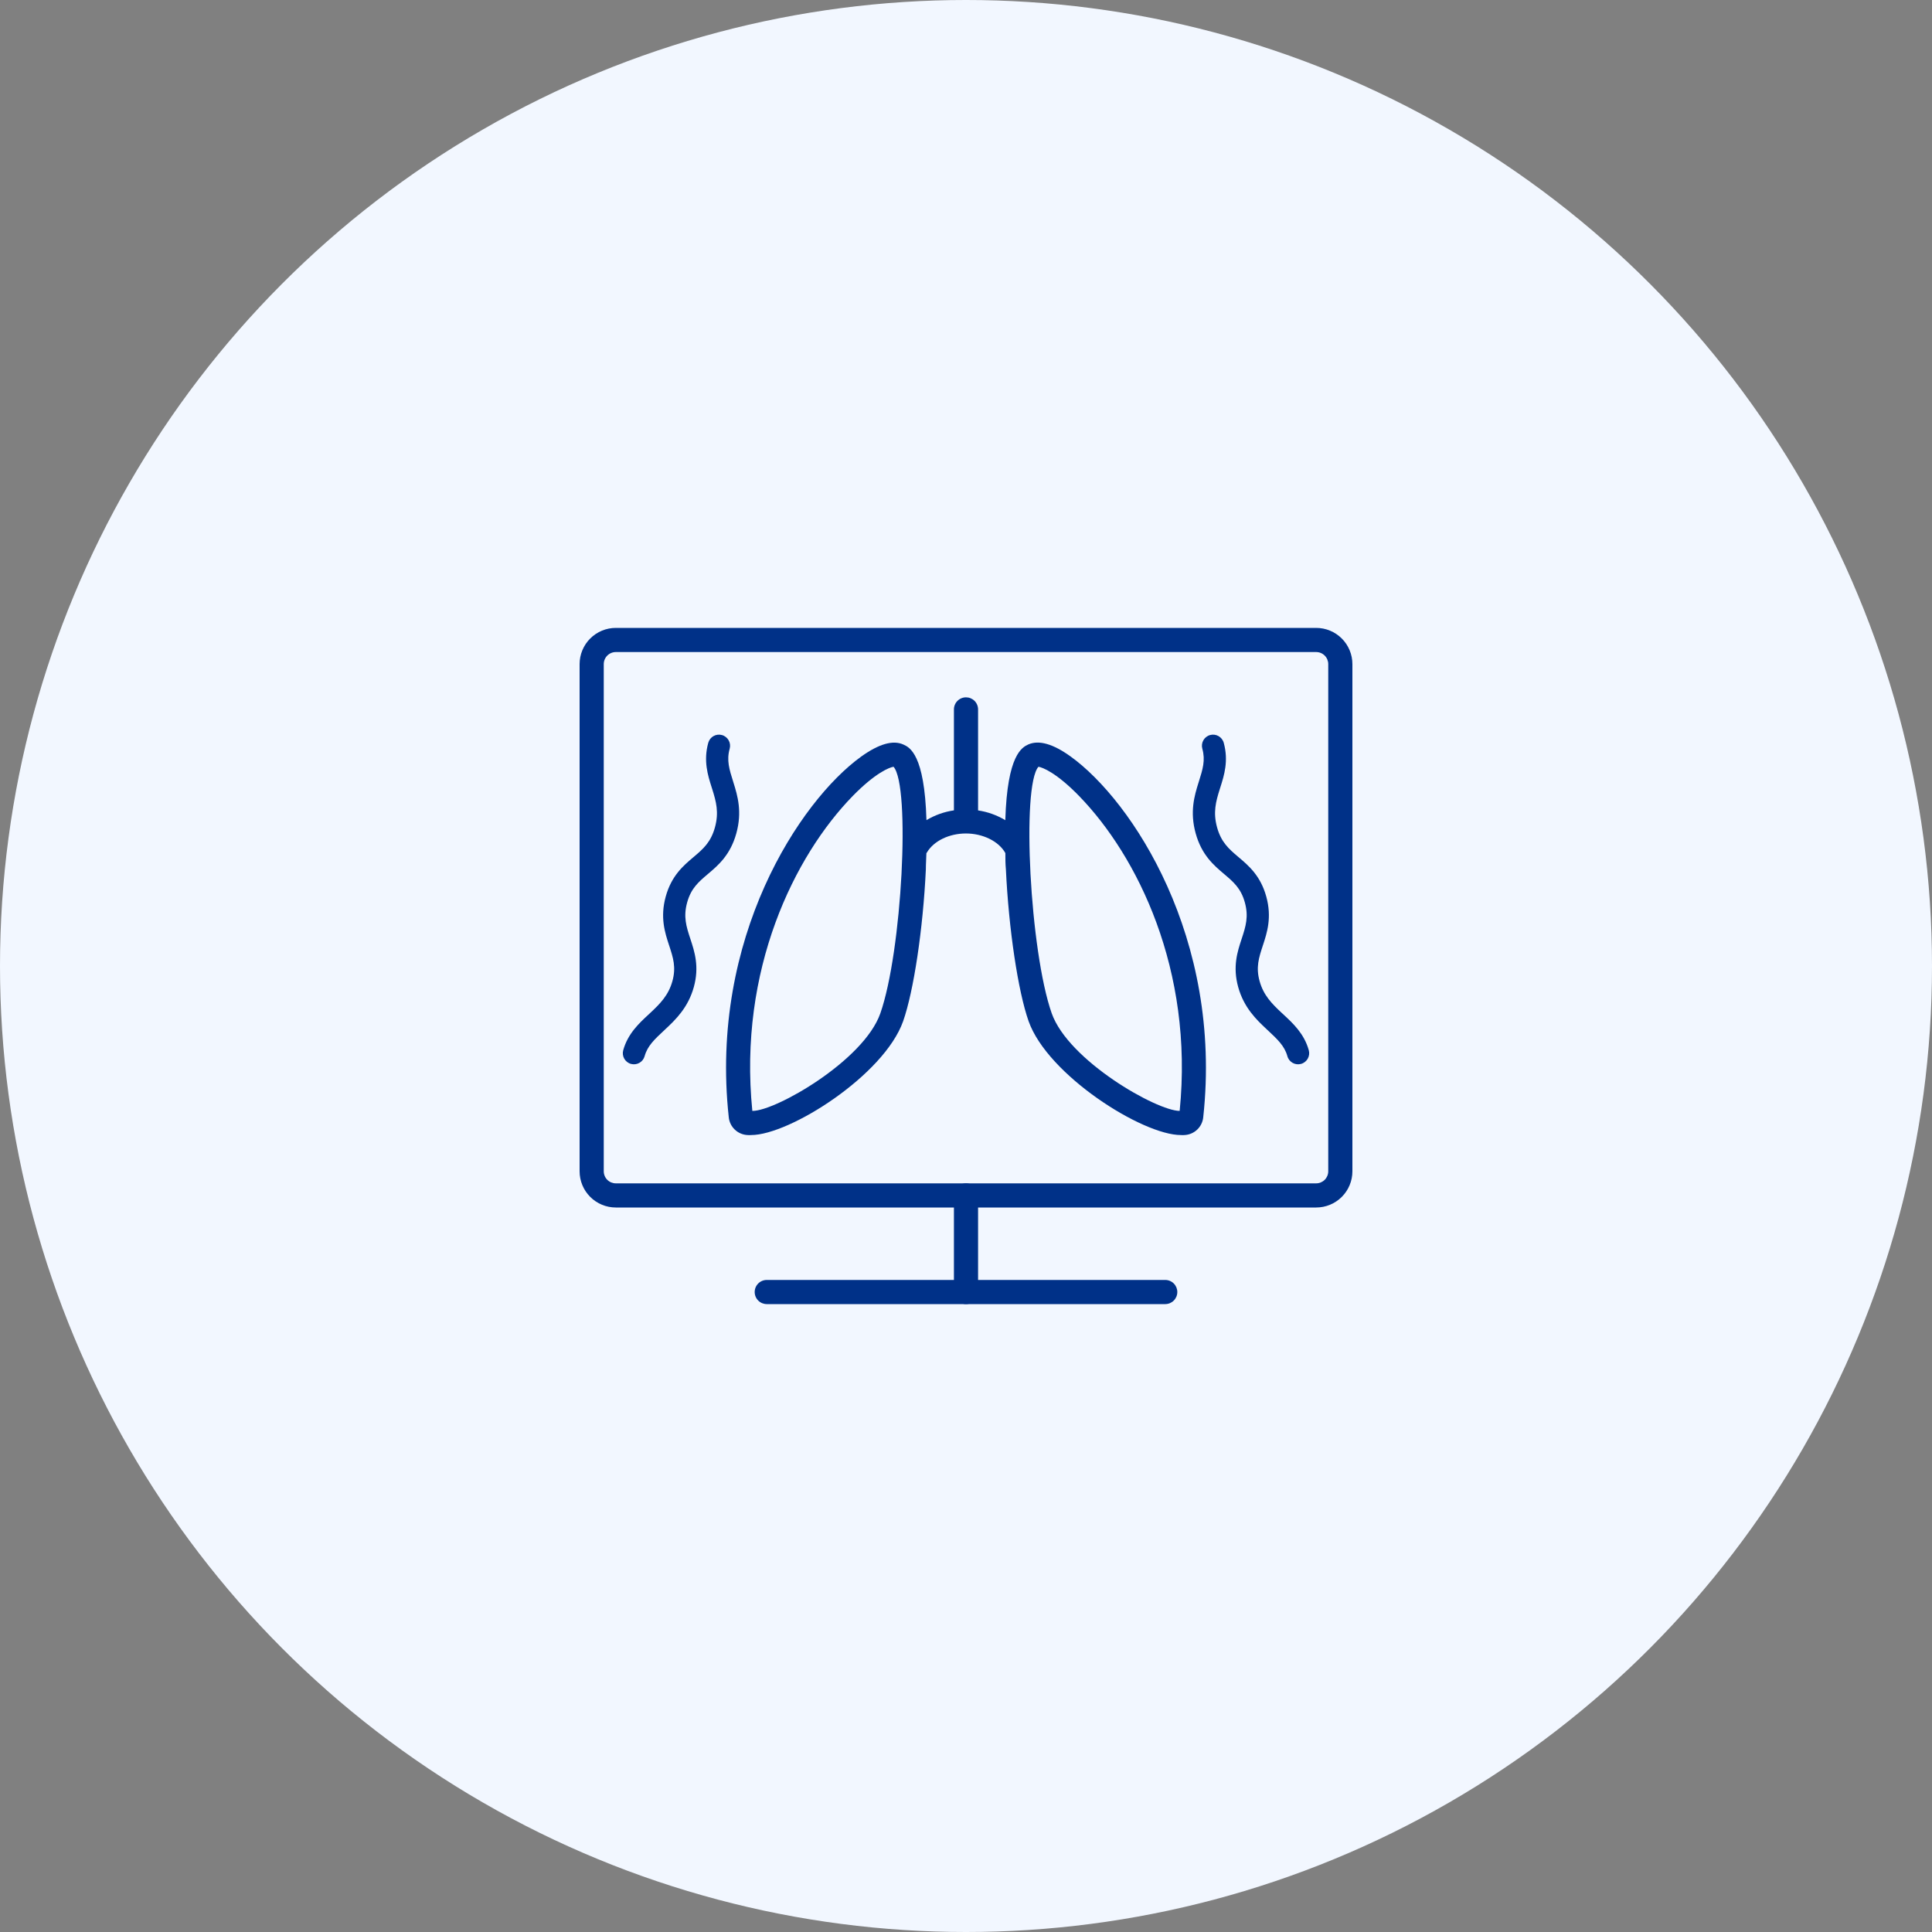 <?xml version="1.0" encoding="UTF-8"?> <svg xmlns="http://www.w3.org/2000/svg" width="200" height="200" viewBox="0 0 200 200" fill="none"><rect x="0" y="0" width="200" height="200" fill="#808080" stroke="none"/> <circle cx="100" cy="100" r="100" fill="#F2F7FF"></circle> <path d="M136.25 125H63.75C62.755 125 61.802 124.605 61.098 123.902C60.395 123.198 60 122.245 60 121.25V68.75C60 67.755 60.395 66.802 61.098 66.098C61.802 65.395 62.755 65 63.75 65H136.25C137.245 65 138.198 65.395 138.902 66.098C139.605 66.802 140 67.755 140 68.75V121.25C140 122.245 139.605 123.198 138.902 123.902C138.198 124.605 137.245 125 136.25 125ZM63.75 67.5C63.419 67.5 63.1 67.632 62.866 67.866C62.632 68.1 62.5 68.418 62.5 68.75V121.25C62.5 121.582 62.632 121.899 62.866 122.134C63.1 122.368 63.419 122.5 63.75 122.5H136.25C136.582 122.5 136.899 122.368 137.134 122.134C137.368 121.899 137.5 121.582 137.5 121.25V68.75C137.5 68.418 137.368 68.1 137.134 67.866C136.899 67.632 136.582 67.5 136.25 67.5H63.75Z" fill="#003188"></path> <path d="M120.625 135H79.375C79.043 135 78.725 134.868 78.491 134.634C78.257 134.399 78.125 134.082 78.125 133.75C78.125 133.418 78.257 133.101 78.491 132.866C78.725 132.632 79.043 132.5 79.375 132.5H120.625C120.957 132.5 121.274 132.632 121.509 132.866C121.743 133.101 121.875 133.418 121.875 133.75C121.875 134.082 121.743 134.399 121.509 134.634C121.274 134.868 120.957 135 120.625 135Z" fill="#003188"></path> <path d="M100 135C99.668 135 99.35 134.868 99.116 134.634C98.882 134.399 98.75 134.082 98.75 133.75V123.75C98.75 123.418 98.882 123.101 99.116 122.866C99.35 122.632 99.668 122.5 100 122.5C100.332 122.5 100.649 122.632 100.884 122.866C101.118 123.101 101.25 123.418 101.25 123.75V133.75C101.25 134.082 101.118 134.399 100.884 134.634C100.649 134.868 100.332 135 100 135Z" fill="#003188"></path> <path d="M110.831 78.312C109.012 77 107.55 76.588 106.456 77.062C105.831 77.356 104.269 78.069 104.069 84.906C103.205 84.386 102.247 84.042 101.25 83.894V73.438C101.25 73.106 101.118 72.788 100.884 72.554C100.649 72.319 100.331 72.188 100 72.188C99.668 72.188 99.35 72.319 99.116 72.554C98.882 72.788 98.75 73.106 98.75 73.438V83.888C97.745 84.034 96.778 84.378 95.906 84.9C95.706 78.081 94.169 77.369 93.519 77.075C92.45 76.588 90.987 77 89.144 78.325C82.794 82.906 73.431 97.106 75.438 115.625C75.479 116.12 75.699 116.583 76.057 116.928C76.415 117.273 76.885 117.476 77.381 117.5C77.506 117.51 77.631 117.51 77.756 117.5C81.744 117.5 91.506 111.3 93.487 105.731C94.588 102.606 95.556 96.138 95.844 90.006C95.844 89.412 95.888 88.856 95.9 88.319L95.956 88.244C96.662 87.056 98.25 86.281 99.994 86.281C101.737 86.281 103.394 87.081 104.075 88.312V88.344C104.075 88.875 104.075 89.419 104.131 90.006C104.419 96.138 105.381 102.606 106.487 105.731C108.469 111.3 118.256 117.5 122.244 117.5C122.369 117.51 122.494 117.51 122.619 117.5C123.115 117.476 123.585 117.273 123.943 116.928C124.301 116.583 124.521 116.12 124.562 115.625C126.569 97.106 117.206 82.906 110.831 78.312ZM91.131 104.906C89.406 109.806 80.306 115 77.912 115H77.881C76.412 100.356 82.256 88.569 88.287 82.388C90.625 80 92.075 79.438 92.5 79.375C94.269 81.369 93.381 98.487 91.131 104.906ZM122.119 115C119.756 115 110.6 109.806 108.869 104.887C106.619 98.487 105.731 81.369 107.5 79.375C107.912 79.431 109.375 80 111.706 82.4C117.725 88.588 123.587 100.375 122.119 115Z" fill="#003188"></path> <path fill-rule="evenodd" clip-rule="evenodd" d="M74.734 76.092C75.346 76.261 75.705 76.894 75.536 77.507C75.203 78.711 75.49 79.622 75.905 80.938C75.913 80.964 75.921 80.99 75.929 81.017C76.357 82.375 76.843 84.035 76.226 86.263C75.605 88.509 74.348 89.576 73.301 90.461C72.3 91.309 71.539 91.958 71.134 93.42C70.727 94.891 71.04 95.897 71.456 97.161C71.462 97.181 71.469 97.202 71.476 97.222C71.898 98.506 72.41 100.061 71.825 102.176C71.238 104.297 69.951 105.544 68.886 106.537C68.862 106.56 68.838 106.582 68.814 106.605C67.745 107.601 67.026 108.27 66.732 109.333C66.563 109.945 65.93 110.304 65.317 110.135C64.705 109.966 64.346 109.332 64.516 108.72C64.988 107.011 66.161 105.926 67.119 105.039C67.186 104.977 67.252 104.916 67.317 104.855C68.349 103.893 69.205 103.02 69.608 101.563C70.003 100.136 69.69 99.154 69.271 97.879L69.264 97.86C68.836 96.557 68.317 94.978 68.917 92.807C69.513 90.653 70.742 89.613 71.763 88.75C71.781 88.735 71.798 88.72 71.816 88.706C72.801 87.872 73.585 87.186 74.01 85.65C74.44 84.096 74.136 82.981 73.736 81.708C73.714 81.64 73.693 81.572 73.671 81.503C73.278 80.269 72.801 78.767 73.319 76.894C73.489 76.281 74.122 75.922 74.734 76.092ZM125.266 76.092C125.878 75.922 126.512 76.281 126.681 76.894C127.199 78.767 126.722 80.269 126.33 81.502C126.308 81.572 126.286 81.64 126.265 81.708C125.864 82.981 125.561 84.096 125.991 85.65C126.416 87.186 127.199 87.872 128.185 88.706L128.237 88.75C129.258 89.613 130.487 90.653 131.083 92.807C131.684 94.978 131.164 96.557 130.736 97.86L130.73 97.879C130.31 99.154 129.997 100.136 130.392 101.563C130.795 103.02 131.651 103.893 132.683 104.855C132.748 104.916 132.814 104.977 132.881 105.039C133.84 105.926 135.012 107.011 135.485 108.72C135.654 109.332 135.295 109.966 134.683 110.135C134.071 110.304 133.437 109.945 133.268 109.333C132.974 108.27 132.255 107.601 131.187 106.605L131.115 106.537C130.049 105.544 128.762 104.297 128.176 102.176C127.59 100.061 128.102 98.506 128.525 97.222L128.545 97.161C128.96 95.897 129.273 94.891 128.866 93.42C128.462 91.958 127.7 91.309 126.699 90.461C125.653 89.576 124.395 88.509 123.774 86.263C123.157 84.035 123.643 82.375 124.071 81.017L124.096 80.938C124.51 79.622 124.797 78.711 124.464 77.507C124.295 76.894 124.654 76.261 125.266 76.092Z" fill="#003188"></path> </svg> 